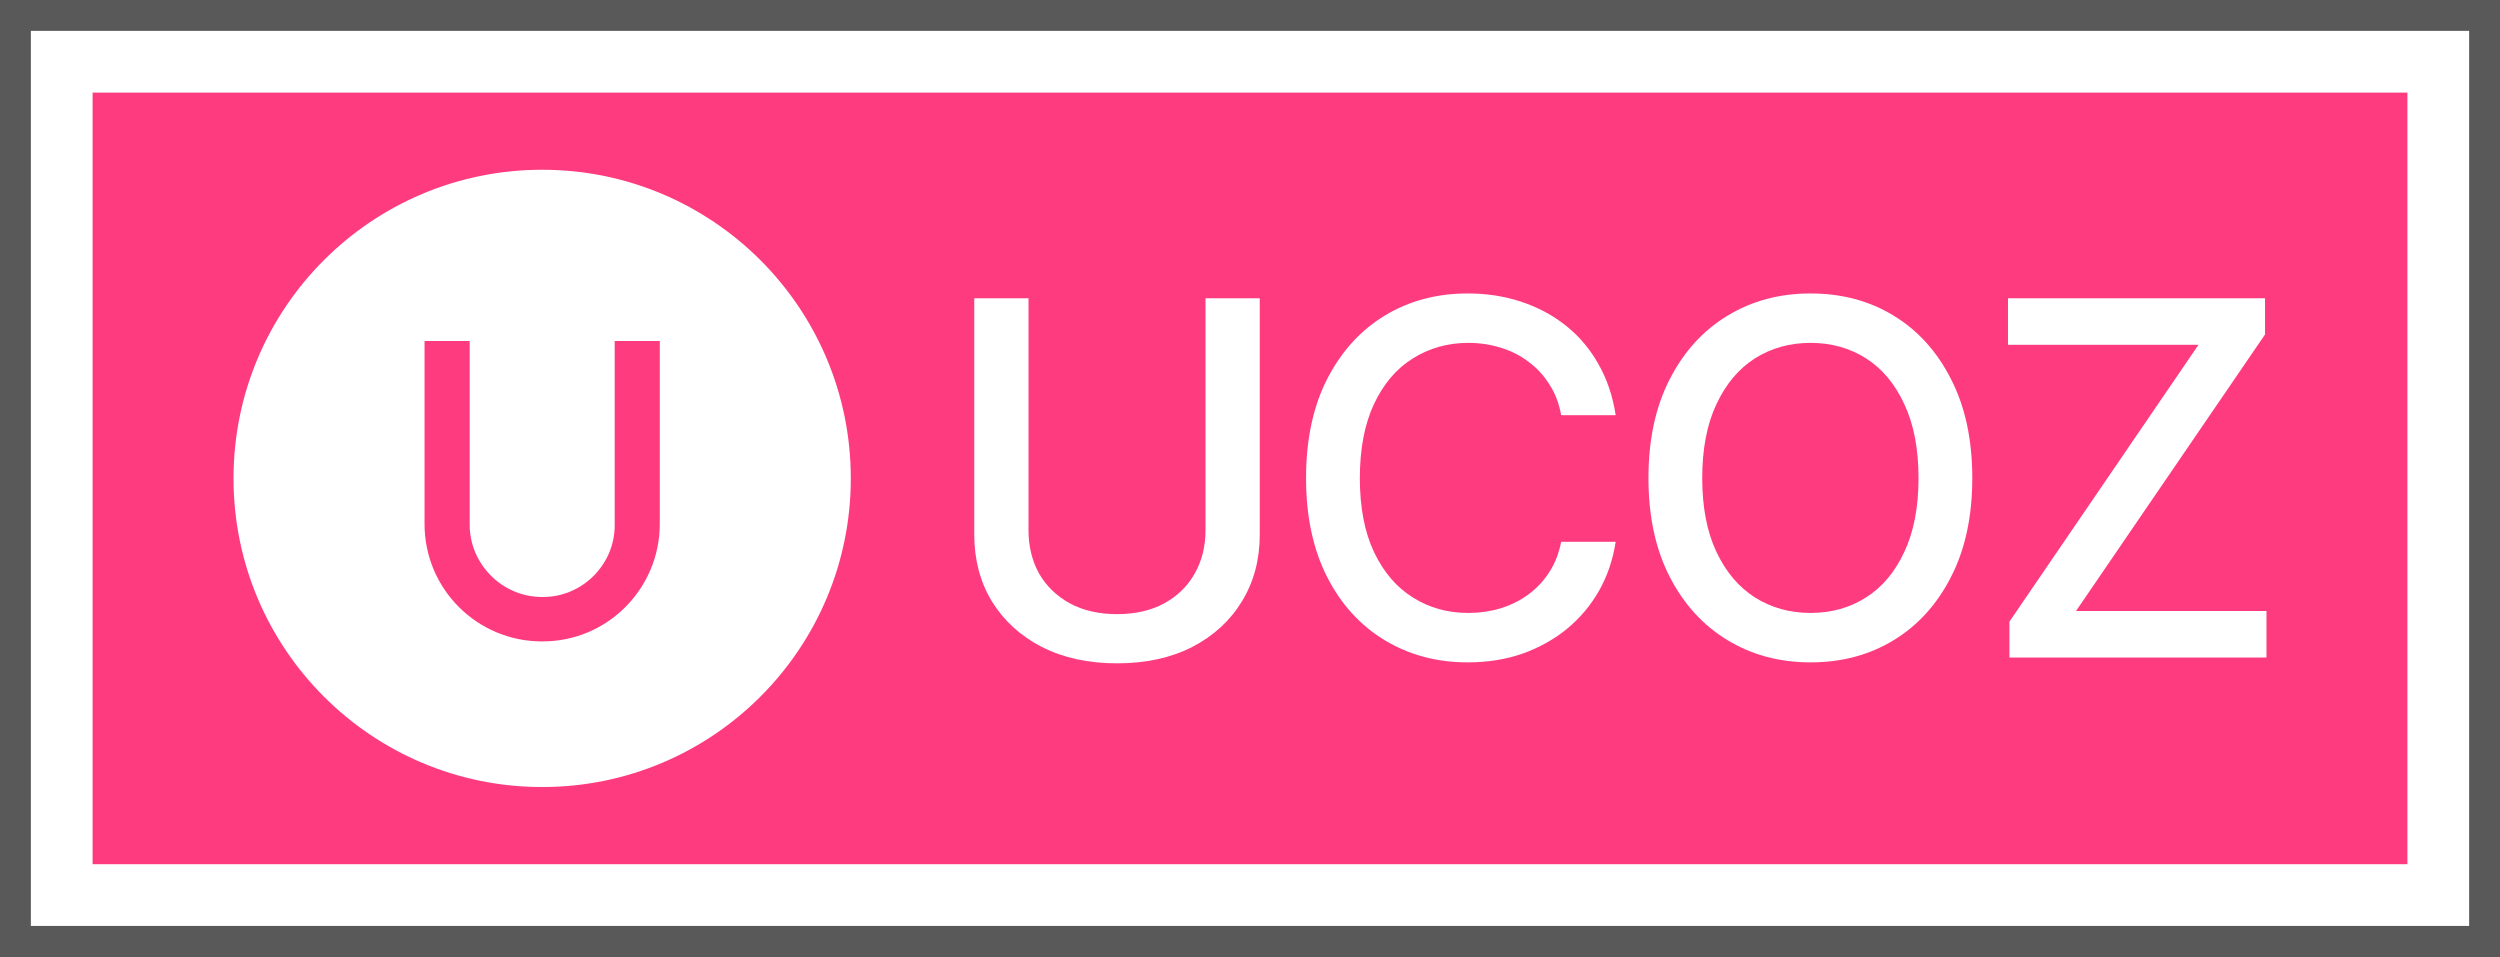 <svg width="81" height="31" viewBox="0 0 81 31" fill="none" xmlns="http://www.w3.org/2000/svg">
<rect x="0" y="0" width="81" height="31" fill="#333333" stroke="none"/>
<rect x="0.5" y="0.5" width="80" height="30" fill="white"/>
<rect x="0.5" y="0.5" width="80" height="30" stroke="#595959"/>
<rect width="75" height="25" transform="translate(3 3)" fill="#FF3B80"/>
<path fill-rule="evenodd" clip-rule="evenodd" d="M27.566 15.5C27.566 21.023 23.089 25.5 17.566 25.5C12.044 25.5 7.566 21.023 7.566 15.5C7.566 9.977 12.044 5.5 17.566 5.5C23.089 5.5 27.566 9.977 27.566 15.5ZM19.916 17.024V11.049H21.377V16.97C21.377 19.075 19.679 20.781 17.585 20.781L17.566 20.782C15.461 20.786 13.755 19.083 13.755 16.979V11.049H15.218V17.004C15.218 18.252 16.23 19.298 17.477 19.34C17.477 19.34 17.573 19.343 17.585 19.343C17.592 19.343 17.678 19.34 17.678 19.34C18.914 19.298 19.916 18.261 19.916 17.024Z" fill="white"/>
<path d="M65.106 21.305V20.141L71.231 11.172H65.059V9.664H73.387V10.836L67.262 19.797H73.434V21.305H65.106Z" fill="white"/>
<path d="M58.66 21.461C57.66 21.461 56.764 21.221 55.973 20.742C55.181 20.263 54.556 19.578 54.098 18.688C53.639 17.792 53.41 16.727 53.41 15.492C53.41 14.247 53.639 13.18 54.098 12.289C54.556 11.393 55.181 10.706 55.973 10.227C56.764 9.747 57.66 9.508 58.66 9.508C59.671 9.508 60.569 9.747 61.355 10.227C62.142 10.706 62.762 11.393 63.215 12.289C63.673 13.18 63.902 14.247 63.902 15.492C63.902 16.732 63.673 17.797 63.215 18.688C62.762 19.578 62.142 20.263 61.355 20.742C60.569 21.221 59.671 21.461 58.66 21.461ZM58.66 19.859C59.332 19.859 59.931 19.693 60.457 19.359C60.983 19.026 61.397 18.534 61.699 17.883C62.007 17.232 62.16 16.435 62.16 15.492C62.16 14.544 62.007 13.745 61.699 13.094C61.397 12.438 60.983 11.943 60.457 11.609C59.931 11.276 59.332 11.109 58.66 11.109C57.993 11.109 57.395 11.276 56.863 11.609C56.337 11.943 55.921 12.438 55.613 13.094C55.306 13.745 55.152 14.544 55.152 15.492C55.152 16.435 55.306 17.232 55.613 17.883C55.921 18.534 56.337 19.026 56.863 19.359C57.395 19.693 57.993 19.859 58.66 19.859Z" fill="white"/>
<path d="M47.551 21.461C46.551 21.461 45.655 21.221 44.863 20.742C44.072 20.263 43.449 19.578 42.996 18.688C42.543 17.792 42.316 16.727 42.316 15.492C42.316 14.247 42.543 13.18 42.996 12.289C43.454 11.393 44.077 10.706 44.863 10.227C45.655 9.747 46.551 9.508 47.551 9.508C48.165 9.508 48.741 9.596 49.277 9.773C49.819 9.951 50.303 10.208 50.73 10.547C51.158 10.885 51.509 11.3 51.785 11.789C52.066 12.279 52.254 12.833 52.348 13.453H50.582C50.514 13.073 50.387 12.74 50.199 12.453C50.017 12.162 49.79 11.917 49.52 11.719C49.254 11.516 48.954 11.365 48.621 11.266C48.293 11.162 47.944 11.109 47.574 11.109C46.908 11.109 46.306 11.279 45.77 11.617C45.238 11.95 44.819 12.445 44.512 13.102C44.21 13.753 44.059 14.55 44.059 15.492C44.059 16.44 44.212 17.24 44.52 17.891C44.827 18.537 45.246 19.026 45.777 19.359C46.309 19.693 46.905 19.859 47.566 19.859C47.936 19.859 48.285 19.81 48.613 19.711C48.941 19.612 49.241 19.463 49.512 19.266C49.783 19.068 50.009 18.828 50.191 18.547C50.379 18.26 50.509 17.93 50.582 17.555H52.348C52.259 18.133 52.079 18.662 51.809 19.141C51.538 19.615 51.191 20.026 50.77 20.375C50.348 20.719 49.866 20.987 49.324 21.18C48.783 21.367 48.191 21.461 47.551 21.461Z" fill="white"/>
<path d="M39.059 9.664H40.816V17.32C40.816 18.133 40.624 18.854 40.238 19.484C39.858 20.109 39.322 20.602 38.629 20.961C37.936 21.315 37.124 21.492 36.191 21.492C35.264 21.492 34.452 21.315 33.754 20.961C33.061 20.602 32.522 20.109 32.137 19.484C31.756 18.854 31.566 18.133 31.566 17.32V9.664H33.324V17.18C33.324 17.706 33.439 18.174 33.668 18.586C33.902 18.992 34.233 19.312 34.66 19.547C35.092 19.781 35.603 19.898 36.191 19.898C36.785 19.898 37.296 19.781 37.723 19.547C38.15 19.312 38.478 18.992 38.707 18.586C38.941 18.174 39.059 17.706 39.059 17.18V9.664Z" fill="white"/>
</svg>
